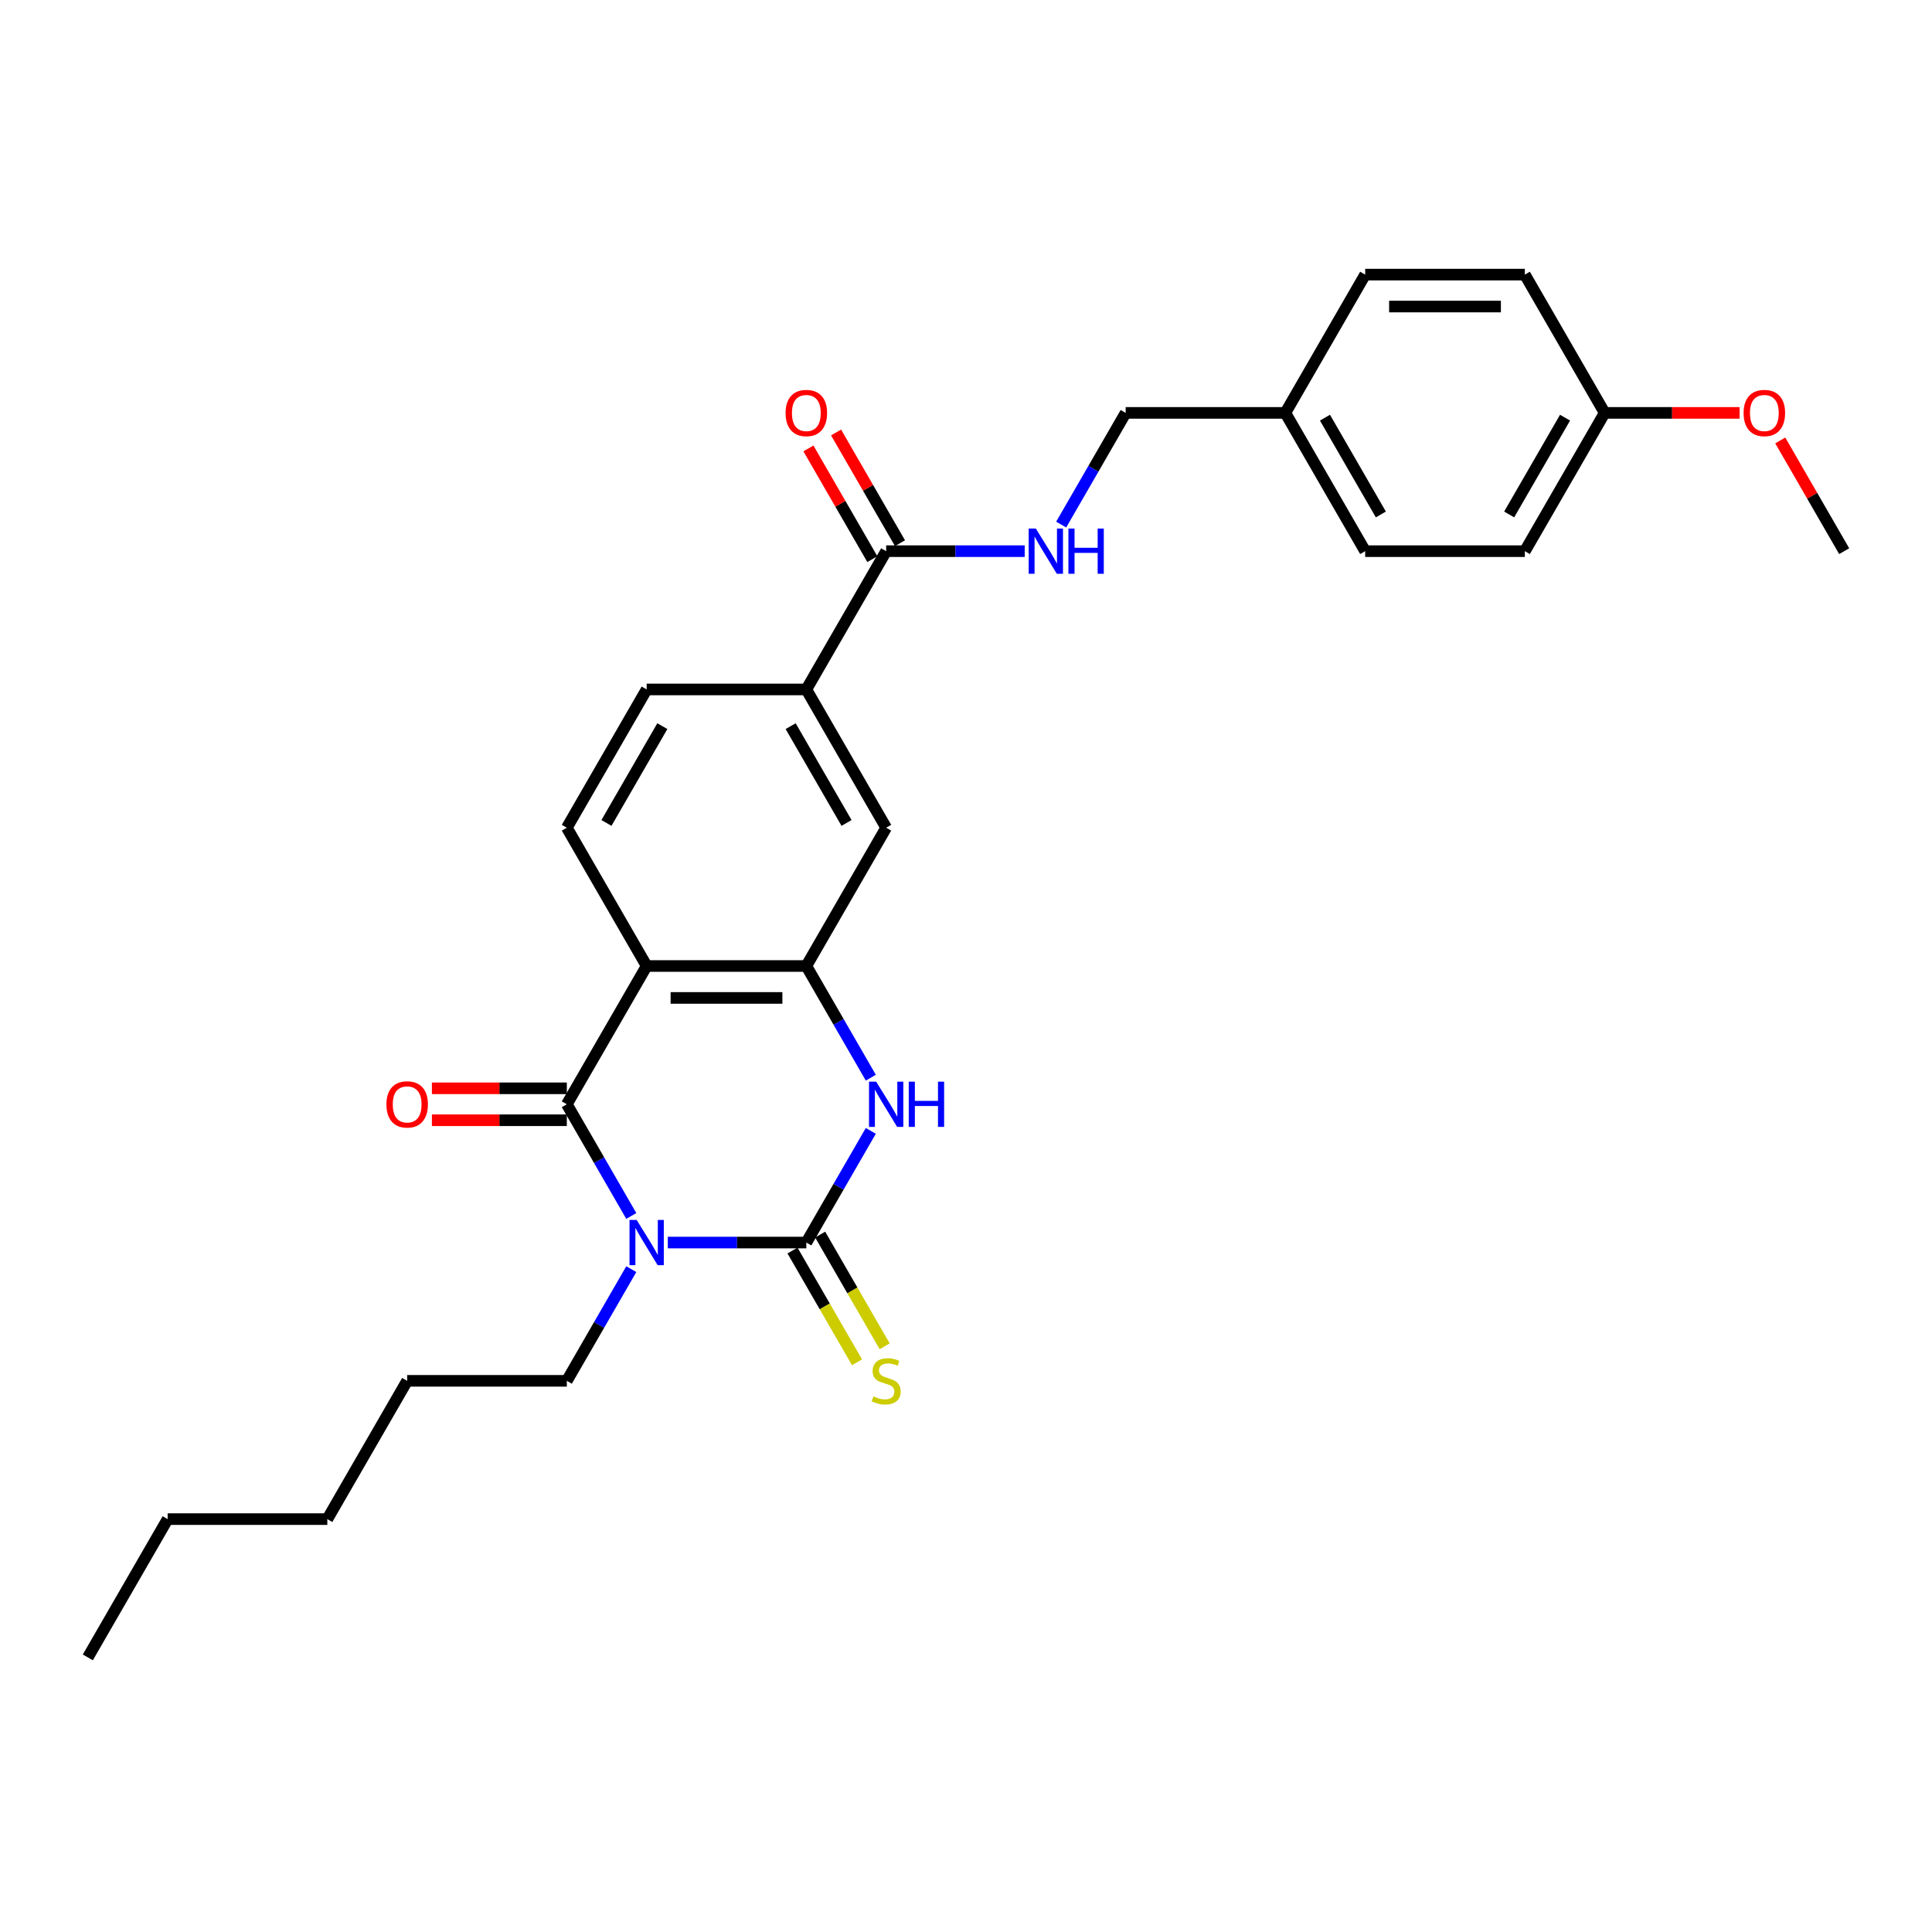 <?xml version='1.0' encoding='iso-8859-1'?>
<svg version='1.1' baseProfile='full'
              xmlns='http://www.w3.org/2000/svg'
                      xmlns:rdkit='http://www.rdkit.org/xml'
                      xmlns:xlink='http://www.w3.org/1999/xlink'
                  xml:space='preserve'
width='1000px' height='1000px' viewBox='0 0 1000 1000'>
<!-- END OF HEADER -->
<rect style='opacity:1.0;fill:#FFFFFF;stroke:none' width='1000' height='1000' x='0' y='0'> </rect>
<path class='bond-0' d='M 345.653,643.145 L 381.504,643.145' style='fill:none;fill-rule:evenodd;stroke:#0000FF;stroke-width:6px;stroke-linecap:butt;stroke-linejoin:miter;stroke-opacity:1' />
<path class='bond-0' d='M 381.504,643.145 L 417.355,643.145' style='fill:none;fill-rule:evenodd;stroke:#000000;stroke-width:6px;stroke-linecap:butt;stroke-linejoin:miter;stroke-opacity:1' />
<path class='bond-1' d='M 326.761,629.376 L 310.075,600.474' style='fill:none;fill-rule:evenodd;stroke:#0000FF;stroke-width:6px;stroke-linecap:butt;stroke-linejoin:miter;stroke-opacity:1' />
<path class='bond-1' d='M 310.075,600.474 L 293.388,571.572' style='fill:none;fill-rule:evenodd;stroke:#000000;stroke-width:6px;stroke-linecap:butt;stroke-linejoin:miter;stroke-opacity:1' />
<path class='bond-14' d='M 326.761,656.913 L 310.075,685.815' style='fill:none;fill-rule:evenodd;stroke:#0000FF;stroke-width:6px;stroke-linecap:butt;stroke-linejoin:miter;stroke-opacity:1' />
<path class='bond-14' d='M 310.075,685.815 L 293.388,714.717' style='fill:none;fill-rule:evenodd;stroke:#000000;stroke-width:6px;stroke-linecap:butt;stroke-linejoin:miter;stroke-opacity:1' />
<path class='bond-3' d='M 417.355,643.145 L 434.042,614.243' style='fill:none;fill-rule:evenodd;stroke:#000000;stroke-width:6px;stroke-linecap:butt;stroke-linejoin:miter;stroke-opacity:1' />
<path class='bond-3' d='M 434.042,614.243 L 450.728,585.341' style='fill:none;fill-rule:evenodd;stroke:#0000FF;stroke-width:6px;stroke-linecap:butt;stroke-linejoin:miter;stroke-opacity:1' />
<path class='bond-9' d='M 410.198,647.277 L 426.894,676.195' style='fill:none;fill-rule:evenodd;stroke:#000000;stroke-width:6px;stroke-linecap:butt;stroke-linejoin:miter;stroke-opacity:1' />
<path class='bond-9' d='M 426.894,676.195 L 443.59,705.114' style='fill:none;fill-rule:evenodd;stroke:#CCCC00;stroke-width:6px;stroke-linecap:butt;stroke-linejoin:miter;stroke-opacity:1' />
<path class='bond-9' d='M 424.513,639.012 L 441.209,667.931' style='fill:none;fill-rule:evenodd;stroke:#000000;stroke-width:6px;stroke-linecap:butt;stroke-linejoin:miter;stroke-opacity:1' />
<path class='bond-9' d='M 441.209,667.931 L 457.905,696.849' style='fill:none;fill-rule:evenodd;stroke:#CCCC00;stroke-width:6px;stroke-linecap:butt;stroke-linejoin:miter;stroke-opacity:1' />
<path class='bond-2' d='M 293.388,571.572 L 334.711,500' style='fill:none;fill-rule:evenodd;stroke:#000000;stroke-width:6px;stroke-linecap:butt;stroke-linejoin:miter;stroke-opacity:1' />
<path class='bond-11' d='M 293.388,563.308 L 258.471,563.308' style='fill:none;fill-rule:evenodd;stroke:#000000;stroke-width:6px;stroke-linecap:butt;stroke-linejoin:miter;stroke-opacity:1' />
<path class='bond-11' d='M 258.471,563.308 L 223.554,563.308' style='fill:none;fill-rule:evenodd;stroke:#FF0000;stroke-width:6px;stroke-linecap:butt;stroke-linejoin:miter;stroke-opacity:1' />
<path class='bond-11' d='M 293.388,579.837 L 258.471,579.837' style='fill:none;fill-rule:evenodd;stroke:#000000;stroke-width:6px;stroke-linecap:butt;stroke-linejoin:miter;stroke-opacity:1' />
<path class='bond-11' d='M 258.471,579.837 L 223.554,579.837' style='fill:none;fill-rule:evenodd;stroke:#FF0000;stroke-width:6px;stroke-linecap:butt;stroke-linejoin:miter;stroke-opacity:1' />
<path class='bond-4' d='M 334.711,500 L 417.355,500' style='fill:none;fill-rule:evenodd;stroke:#000000;stroke-width:6px;stroke-linecap:butt;stroke-linejoin:miter;stroke-opacity:1' />
<path class='bond-4' d='M 347.107,516.529 L 404.959,516.529' style='fill:none;fill-rule:evenodd;stroke:#000000;stroke-width:6px;stroke-linecap:butt;stroke-linejoin:miter;stroke-opacity:1' />
<path class='bond-7' d='M 334.711,500 L 293.388,428.428' style='fill:none;fill-rule:evenodd;stroke:#000000;stroke-width:6px;stroke-linecap:butt;stroke-linejoin:miter;stroke-opacity:1' />
<path class='bond-28' d='M 450.728,557.804 L 434.042,528.902' style='fill:none;fill-rule:evenodd;stroke:#0000FF;stroke-width:6px;stroke-linecap:butt;stroke-linejoin:miter;stroke-opacity:1' />
<path class='bond-28' d='M 434.042,528.902 L 417.355,500' style='fill:none;fill-rule:evenodd;stroke:#000000;stroke-width:6px;stroke-linecap:butt;stroke-linejoin:miter;stroke-opacity:1' />
<path class='bond-6' d='M 417.355,500 L 458.678,428.428' style='fill:none;fill-rule:evenodd;stroke:#000000;stroke-width:6px;stroke-linecap:butt;stroke-linejoin:miter;stroke-opacity:1' />
<path class='bond-5' d='M 458.678,285.283 L 417.355,356.855' style='fill:none;fill-rule:evenodd;stroke:#000000;stroke-width:6px;stroke-linecap:butt;stroke-linejoin:miter;stroke-opacity:1' />
<path class='bond-10' d='M 458.678,285.283 L 494.529,285.283' style='fill:none;fill-rule:evenodd;stroke:#000000;stroke-width:6px;stroke-linecap:butt;stroke-linejoin:miter;stroke-opacity:1' />
<path class='bond-10' d='M 494.529,285.283 L 530.38,285.283' style='fill:none;fill-rule:evenodd;stroke:#0000FF;stroke-width:6px;stroke-linecap:butt;stroke-linejoin:miter;stroke-opacity:1' />
<path class='bond-13' d='M 465.835,281.151 L 449.292,252.497' style='fill:none;fill-rule:evenodd;stroke:#000000;stroke-width:6px;stroke-linecap:butt;stroke-linejoin:miter;stroke-opacity:1' />
<path class='bond-13' d='M 449.292,252.497 L 432.748,223.843' style='fill:none;fill-rule:evenodd;stroke:#FF0000;stroke-width:6px;stroke-linecap:butt;stroke-linejoin:miter;stroke-opacity:1' />
<path class='bond-13' d='M 451.52,289.415 L 434.977,260.761' style='fill:none;fill-rule:evenodd;stroke:#000000;stroke-width:6px;stroke-linecap:butt;stroke-linejoin:miter;stroke-opacity:1' />
<path class='bond-13' d='M 434.977,260.761 L 418.434,232.107' style='fill:none;fill-rule:evenodd;stroke:#FF0000;stroke-width:6px;stroke-linecap:butt;stroke-linejoin:miter;stroke-opacity:1' />
<path class='bond-29' d='M 458.678,428.428 L 417.355,356.855' style='fill:none;fill-rule:evenodd;stroke:#000000;stroke-width:6px;stroke-linecap:butt;stroke-linejoin:miter;stroke-opacity:1' />
<path class='bond-29' d='M 438.165,425.956 L 409.239,375.856' style='fill:none;fill-rule:evenodd;stroke:#000000;stroke-width:6px;stroke-linecap:butt;stroke-linejoin:miter;stroke-opacity:1' />
<path class='bond-12' d='M 293.388,428.428 L 334.711,356.855' style='fill:none;fill-rule:evenodd;stroke:#000000;stroke-width:6px;stroke-linecap:butt;stroke-linejoin:miter;stroke-opacity:1' />
<path class='bond-12' d='M 313.901,425.956 L 342.827,375.856' style='fill:none;fill-rule:evenodd;stroke:#000000;stroke-width:6px;stroke-linecap:butt;stroke-linejoin:miter;stroke-opacity:1' />
<path class='bond-8' d='M 417.355,356.855 L 334.711,356.855' style='fill:none;fill-rule:evenodd;stroke:#000000;stroke-width:6px;stroke-linecap:butt;stroke-linejoin:miter;stroke-opacity:1' />
<path class='bond-15' d='M 549.272,271.514 L 565.958,242.612' style='fill:none;fill-rule:evenodd;stroke:#0000FF;stroke-width:6px;stroke-linecap:butt;stroke-linejoin:miter;stroke-opacity:1' />
<path class='bond-15' d='M 565.958,242.612 L 582.645,213.711' style='fill:none;fill-rule:evenodd;stroke:#000000;stroke-width:6px;stroke-linecap:butt;stroke-linejoin:miter;stroke-opacity:1' />
<path class='bond-24' d='M 293.388,714.717 L 210.744,714.717' style='fill:none;fill-rule:evenodd;stroke:#000000;stroke-width:6px;stroke-linecap:butt;stroke-linejoin:miter;stroke-opacity:1' />
<path class='bond-16' d='M 582.645,213.711 L 665.289,213.711' style='fill:none;fill-rule:evenodd;stroke:#000000;stroke-width:6px;stroke-linecap:butt;stroke-linejoin:miter;stroke-opacity:1' />
<path class='bond-18' d='M 665.289,213.711 L 706.612,142.138' style='fill:none;fill-rule:evenodd;stroke:#000000;stroke-width:6px;stroke-linecap:butt;stroke-linejoin:miter;stroke-opacity:1' />
<path class='bond-19' d='M 665.289,213.711 L 706.612,285.283' style='fill:none;fill-rule:evenodd;stroke:#000000;stroke-width:6px;stroke-linecap:butt;stroke-linejoin:miter;stroke-opacity:1' />
<path class='bond-19' d='M 685.802,216.182 L 714.728,266.283' style='fill:none;fill-rule:evenodd;stroke:#000000;stroke-width:6px;stroke-linecap:butt;stroke-linejoin:miter;stroke-opacity:1' />
<path class='bond-17' d='M 830.579,213.711 L 789.256,285.283' style='fill:none;fill-rule:evenodd;stroke:#000000;stroke-width:6px;stroke-linecap:butt;stroke-linejoin:miter;stroke-opacity:1' />
<path class='bond-17' d='M 810.066,216.182 L 781.14,266.283' style='fill:none;fill-rule:evenodd;stroke:#000000;stroke-width:6px;stroke-linecap:butt;stroke-linejoin:miter;stroke-opacity:1' />
<path class='bond-22' d='M 830.579,213.711 L 865.496,213.711' style='fill:none;fill-rule:evenodd;stroke:#000000;stroke-width:6px;stroke-linecap:butt;stroke-linejoin:miter;stroke-opacity:1' />
<path class='bond-22' d='M 865.496,213.711 L 900.413,213.711' style='fill:none;fill-rule:evenodd;stroke:#FF0000;stroke-width:6px;stroke-linecap:butt;stroke-linejoin:miter;stroke-opacity:1' />
<path class='bond-30' d='M 830.579,213.711 L 789.256,142.138' style='fill:none;fill-rule:evenodd;stroke:#000000;stroke-width:6px;stroke-linecap:butt;stroke-linejoin:miter;stroke-opacity:1' />
<path class='bond-21' d='M 706.612,142.138 L 789.256,142.138' style='fill:none;fill-rule:evenodd;stroke:#000000;stroke-width:6px;stroke-linecap:butt;stroke-linejoin:miter;stroke-opacity:1' />
<path class='bond-21' d='M 719.008,158.667 L 776.86,158.667' style='fill:none;fill-rule:evenodd;stroke:#000000;stroke-width:6px;stroke-linecap:butt;stroke-linejoin:miter;stroke-opacity:1' />
<path class='bond-20' d='M 706.612,285.283 L 789.256,285.283' style='fill:none;fill-rule:evenodd;stroke:#000000;stroke-width:6px;stroke-linecap:butt;stroke-linejoin:miter;stroke-opacity:1' />
<path class='bond-23' d='M 921.459,227.975 L 938.002,256.629' style='fill:none;fill-rule:evenodd;stroke:#FF0000;stroke-width:6px;stroke-linecap:butt;stroke-linejoin:miter;stroke-opacity:1' />
<path class='bond-23' d='M 938.002,256.629 L 954.545,285.283' style='fill:none;fill-rule:evenodd;stroke:#000000;stroke-width:6px;stroke-linecap:butt;stroke-linejoin:miter;stroke-opacity:1' />
<path class='bond-26' d='M 210.744,714.717 L 169.421,786.289' style='fill:none;fill-rule:evenodd;stroke:#000000;stroke-width:6px;stroke-linecap:butt;stroke-linejoin:miter;stroke-opacity:1' />
<path class='bond-25' d='M 86.777,786.289 L 169.421,786.289' style='fill:none;fill-rule:evenodd;stroke:#000000;stroke-width:6px;stroke-linecap:butt;stroke-linejoin:miter;stroke-opacity:1' />
<path class='bond-27' d='M 86.777,786.289 L 45.455,857.862' style='fill:none;fill-rule:evenodd;stroke:#000000;stroke-width:6px;stroke-linecap:butt;stroke-linejoin:miter;stroke-opacity:1' />
<path  class='atom-0' d='M 329.537 631.442
L 337.207 643.839
Q 337.967 645.062, 339.19 647.277
Q 340.413 649.492, 340.479 649.624
L 340.479 631.442
L 343.587 631.442
L 343.587 654.847
L 340.38 654.847
L 332.149 641.293
Q 331.19 639.707, 330.165 637.888
Q 329.174 636.07, 328.876 635.508
L 328.876 654.847
L 325.835 654.847
L 325.835 631.442
L 329.537 631.442
' fill='#0000FF'/>
<path  class='atom-4' d='M 453.504 559.87
L 461.174 572.267
Q 461.934 573.49, 463.157 575.705
Q 464.38 577.919, 464.446 578.052
L 464.446 559.87
L 467.554 559.87
L 467.554 583.275
L 464.347 583.275
L 456.116 569.721
Q 455.157 568.134, 454.132 566.316
Q 453.14 564.498, 452.843 563.936
L 452.843 583.275
L 449.802 583.275
L 449.802 559.87
L 453.504 559.87
' fill='#0000FF'/>
<path  class='atom-4' d='M 470.364 559.87
L 473.537 559.87
L 473.537 569.82
L 485.504 569.82
L 485.504 559.87
L 488.678 559.87
L 488.678 583.275
L 485.504 583.275
L 485.504 572.465
L 473.537 572.465
L 473.537 583.275
L 470.364 583.275
L 470.364 559.87
' fill='#0000FF'/>
<path  class='atom-10' d='M 452.066 722.75
Q 452.331 722.849, 453.421 723.312
Q 454.512 723.775, 455.702 724.072
Q 456.926 724.337, 458.116 724.337
Q 460.331 724.337, 461.62 723.279
Q 462.909 722.188, 462.909 720.304
Q 462.909 719.015, 462.248 718.221
Q 461.62 717.428, 460.628 716.998
Q 459.636 716.568, 457.983 716.072
Q 455.901 715.444, 454.645 714.849
Q 453.421 714.254, 452.529 712.998
Q 451.669 711.742, 451.669 709.626
Q 451.669 706.684, 453.653 704.866
Q 455.669 703.048, 459.636 703.048
Q 462.347 703.048, 465.421 704.337
L 464.661 706.882
Q 461.851 705.725, 459.736 705.725
Q 457.455 705.725, 456.198 706.684
Q 454.942 707.61, 454.975 709.229
Q 454.975 710.486, 455.603 711.246
Q 456.264 712.006, 457.19 712.436
Q 458.149 712.866, 459.736 713.362
Q 461.851 714.023, 463.107 714.684
Q 464.364 715.345, 465.256 716.701
Q 466.182 718.023, 466.182 720.304
Q 466.182 723.543, 464 725.296
Q 461.851 727.015, 458.248 727.015
Q 456.165 727.015, 454.579 726.552
Q 453.025 726.122, 451.174 725.362
L 452.066 722.75
' fill='#CCCC00'/>
<path  class='atom-11' d='M 536.149 273.58
L 543.818 285.977
Q 544.579 287.2, 545.802 289.415
Q 547.025 291.63, 547.091 291.762
L 547.091 273.58
L 550.198 273.58
L 550.198 296.985
L 546.992 296.985
L 538.76 283.432
Q 537.802 281.845, 536.777 280.027
Q 535.785 278.209, 535.488 277.647
L 535.488 296.985
L 532.446 296.985
L 532.446 273.58
L 536.149 273.58
' fill='#0000FF'/>
<path  class='atom-11' d='M 553.008 273.58
L 556.182 273.58
L 556.182 283.531
L 568.149 283.531
L 568.149 273.58
L 571.322 273.58
L 571.322 296.985
L 568.149 296.985
L 568.149 286.176
L 556.182 286.176
L 556.182 296.985
L 553.008 296.985
L 553.008 273.58
' fill='#0000FF'/>
<path  class='atom-12' d='M 200 571.638
Q 200 566.019, 202.777 562.878
Q 205.554 559.738, 210.744 559.738
Q 215.934 559.738, 218.711 562.878
Q 221.488 566.019, 221.488 571.638
Q 221.488 577.324, 218.678 580.564
Q 215.868 583.771, 210.744 583.771
Q 205.587 583.771, 202.777 580.564
Q 200 577.357, 200 571.638
M 210.744 581.126
Q 214.314 581.126, 216.231 578.746
Q 218.182 576.333, 218.182 571.638
Q 218.182 567.043, 216.231 564.729
Q 214.314 562.382, 210.744 562.382
Q 207.174 562.382, 205.223 564.696
Q 203.306 567.01, 203.306 571.638
Q 203.306 576.366, 205.223 578.746
Q 207.174 581.126, 210.744 581.126
' fill='#FF0000'/>
<path  class='atom-14' d='M 406.612 213.777
Q 406.612 208.157, 409.388 205.016
Q 412.165 201.876, 417.355 201.876
Q 422.545 201.876, 425.322 205.016
Q 428.099 208.157, 428.099 213.777
Q 428.099 219.463, 425.289 222.702
Q 422.479 225.909, 417.355 225.909
Q 412.198 225.909, 409.388 222.702
Q 406.612 219.496, 406.612 213.777
M 417.355 223.264
Q 420.926 223.264, 422.843 220.884
Q 424.793 218.471, 424.793 213.777
Q 424.793 209.182, 422.843 206.868
Q 420.926 204.521, 417.355 204.521
Q 413.785 204.521, 411.835 206.835
Q 409.917 209.149, 409.917 213.777
Q 409.917 218.504, 411.835 220.884
Q 413.785 223.264, 417.355 223.264
' fill='#FF0000'/>
<path  class='atom-23' d='M 902.479 213.777
Q 902.479 208.157, 905.256 205.016
Q 908.033 201.876, 913.223 201.876
Q 918.413 201.876, 921.19 205.016
Q 923.967 208.157, 923.967 213.777
Q 923.967 219.463, 921.157 222.702
Q 918.347 225.909, 913.223 225.909
Q 908.066 225.909, 905.256 222.702
Q 902.479 219.496, 902.479 213.777
M 913.223 223.264
Q 916.793 223.264, 918.711 220.884
Q 920.661 218.471, 920.661 213.777
Q 920.661 209.182, 918.711 206.868
Q 916.793 204.521, 913.223 204.521
Q 909.653 204.521, 907.702 206.835
Q 905.785 209.149, 905.785 213.777
Q 905.785 218.504, 907.702 220.884
Q 909.653 223.264, 913.223 223.264
' fill='#FF0000'/>
</svg>
